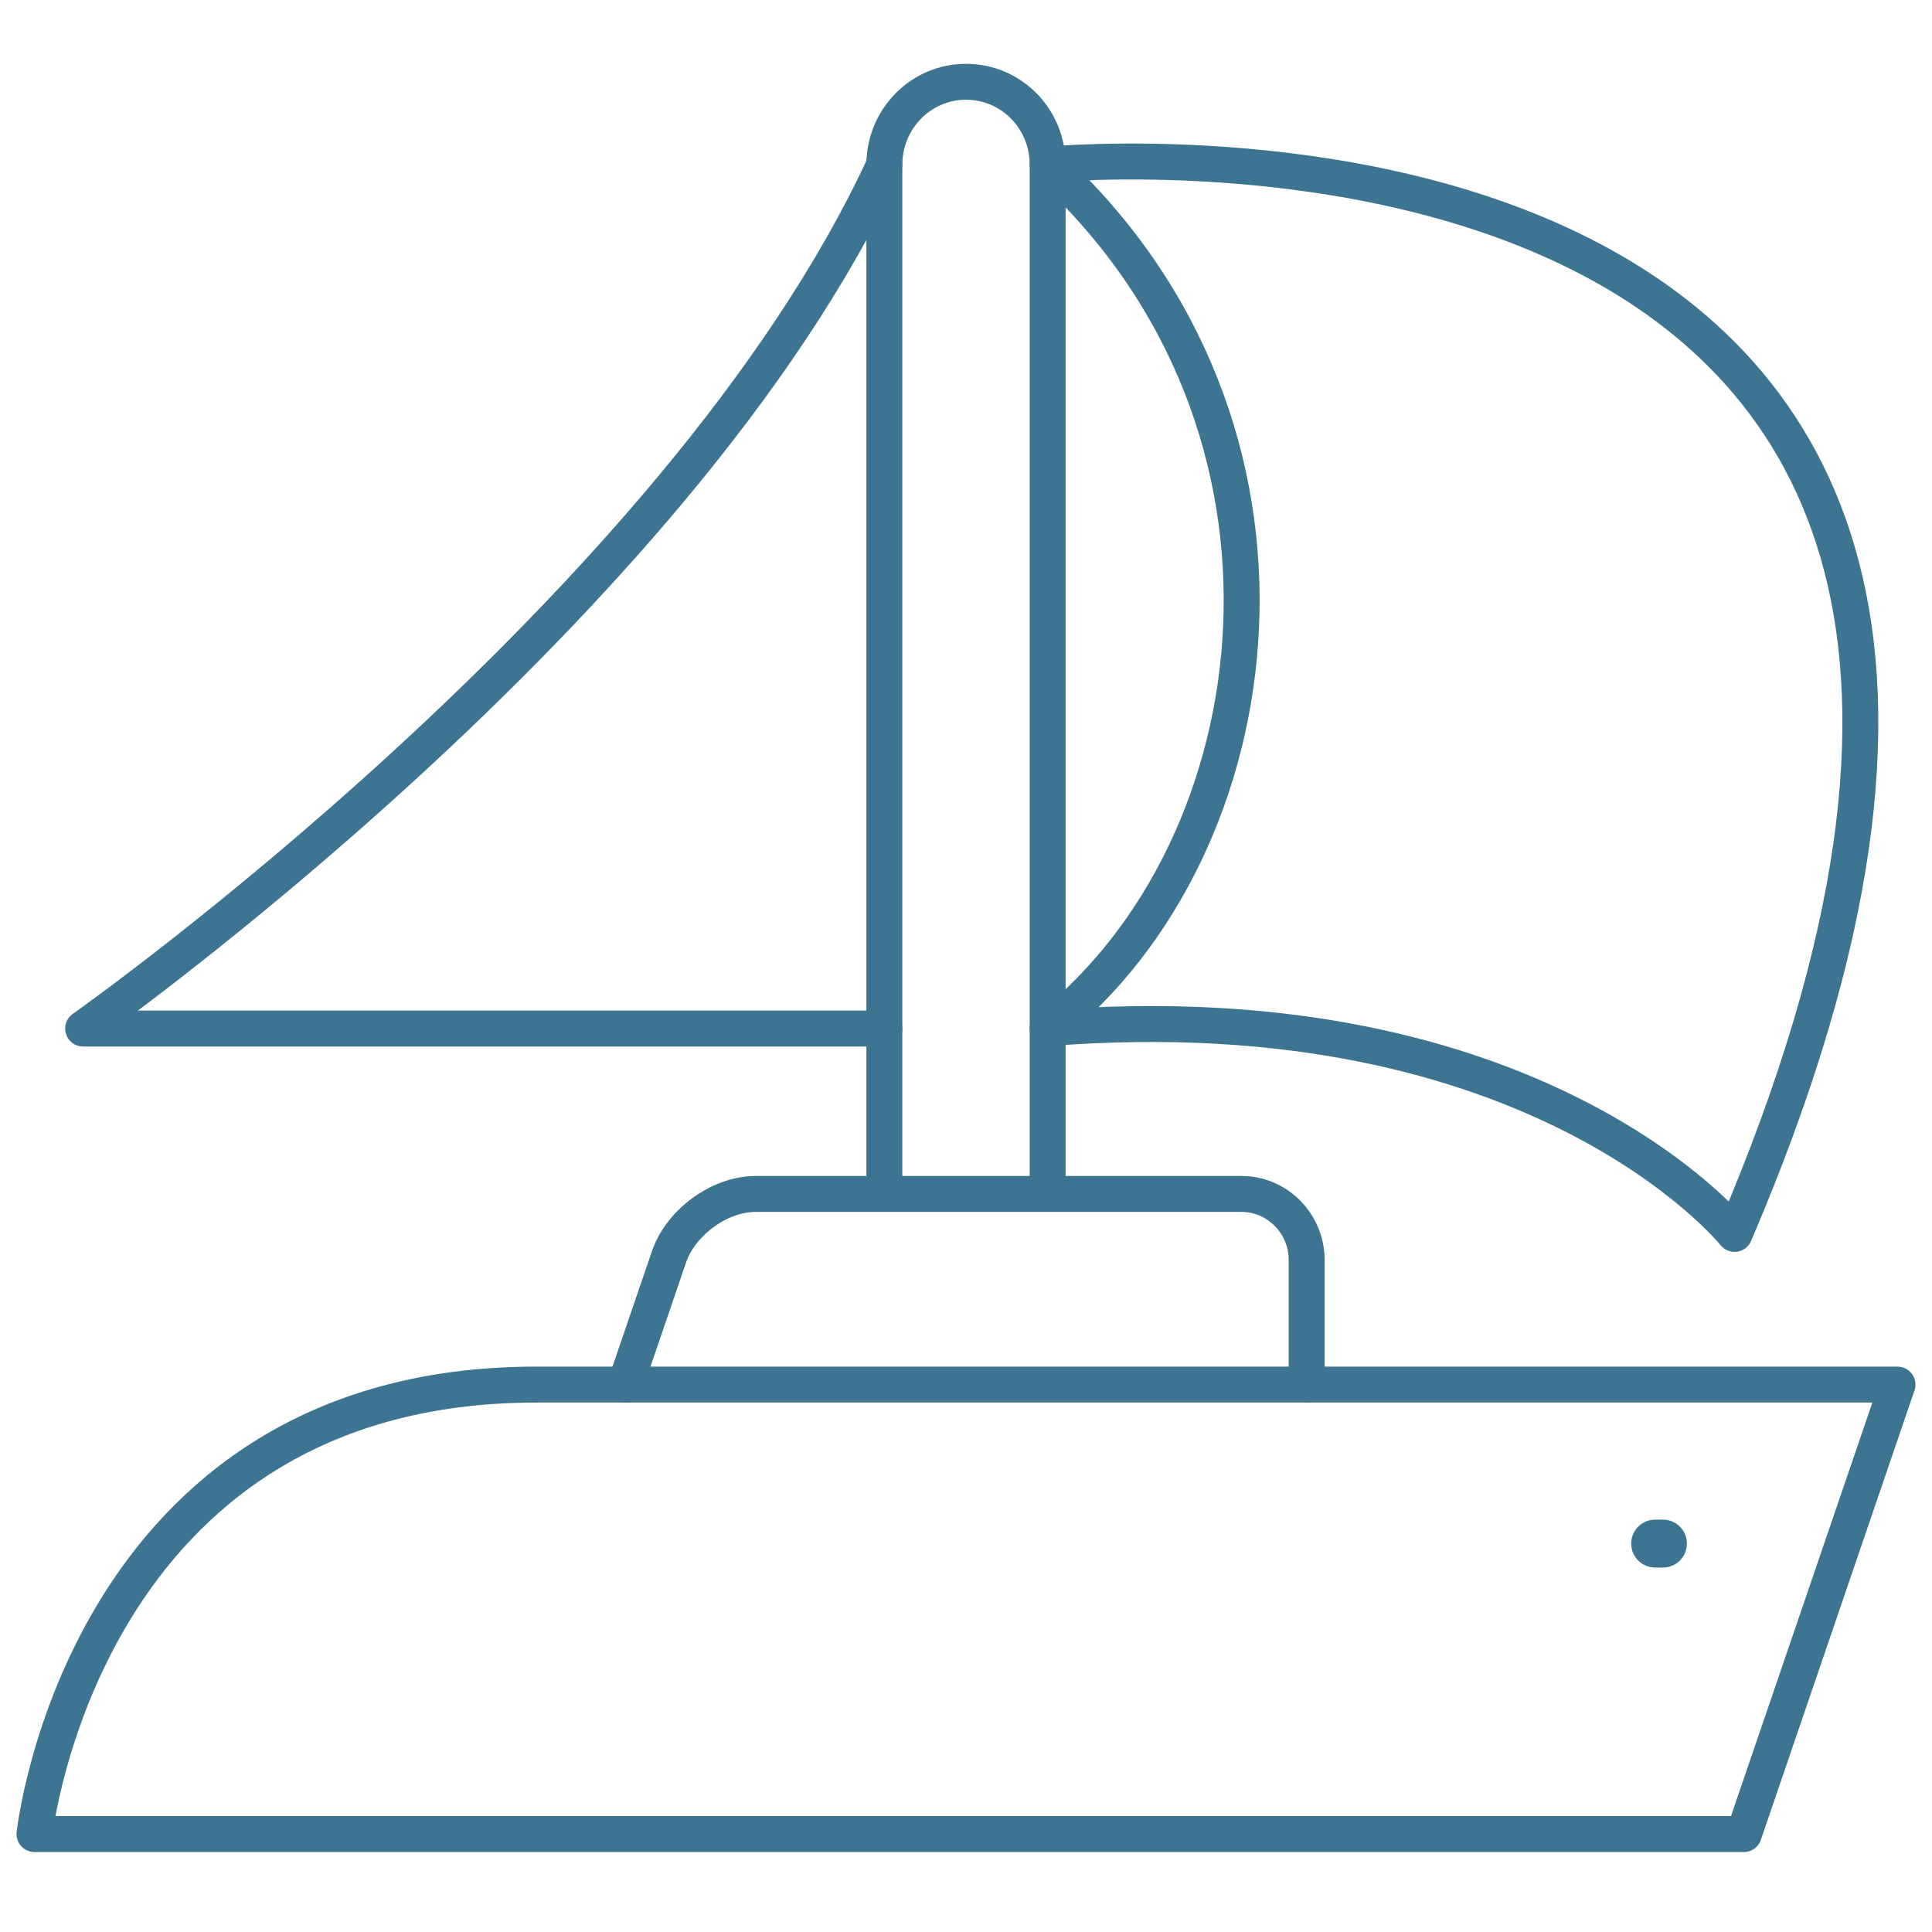<svg width="100" height="100" viewBox="0 0 100 100" fill="none" xmlns="http://www.w3.org/2000/svg">
<path d="M85.67 79.896H86.074" stroke="#3D7491" stroke-width="2.48" stroke-miterlimit="10" stroke-linecap="round"/>
<path d="M27.756 71.666C4.303 71.666 1.786 94.931 1.786 94.931H90.261L98.214 71.666H27.756Z" stroke="#3D7491" stroke-width="1.86" stroke-linecap="round" stroke-linejoin="round"/>
<path d="M32.367 71.666L34.633 65.036C35.248 63.262 37.245 61.799 39.109 61.799H64.272C66.116 61.799 67.633 63.34 67.633 65.212V71.647" stroke="#3D7491" stroke-width="1.86" stroke-linecap="round" stroke-linejoin="round"/>
<path d="M45.774 61.799V8.523C45.774 6.164 47.657 4.233 50 4.233C52.343 4.233 54.226 6.144 54.226 8.523V61.799" stroke="#3D7491" stroke-width="1.86" stroke-miterlimit="10"/>
<path d="M54.226 53.238C66.116 43.819 69.036 22.076 54.226 8.523C54.226 8.523 116.078 2.478 89.781 63.866C89.781 63.866 79.639 51.21 54.226 53.219V53.238Z" stroke="#3D7491" stroke-width="1.86" stroke-linecap="round" stroke-linejoin="round"/>
<path d="M45.774 53.238H4.303C4.303 53.238 35.171 31.495 45.774 8.523" stroke="#3D7491" stroke-width="1.86" stroke-linecap="round" stroke-linejoin="round"/>
</svg>
